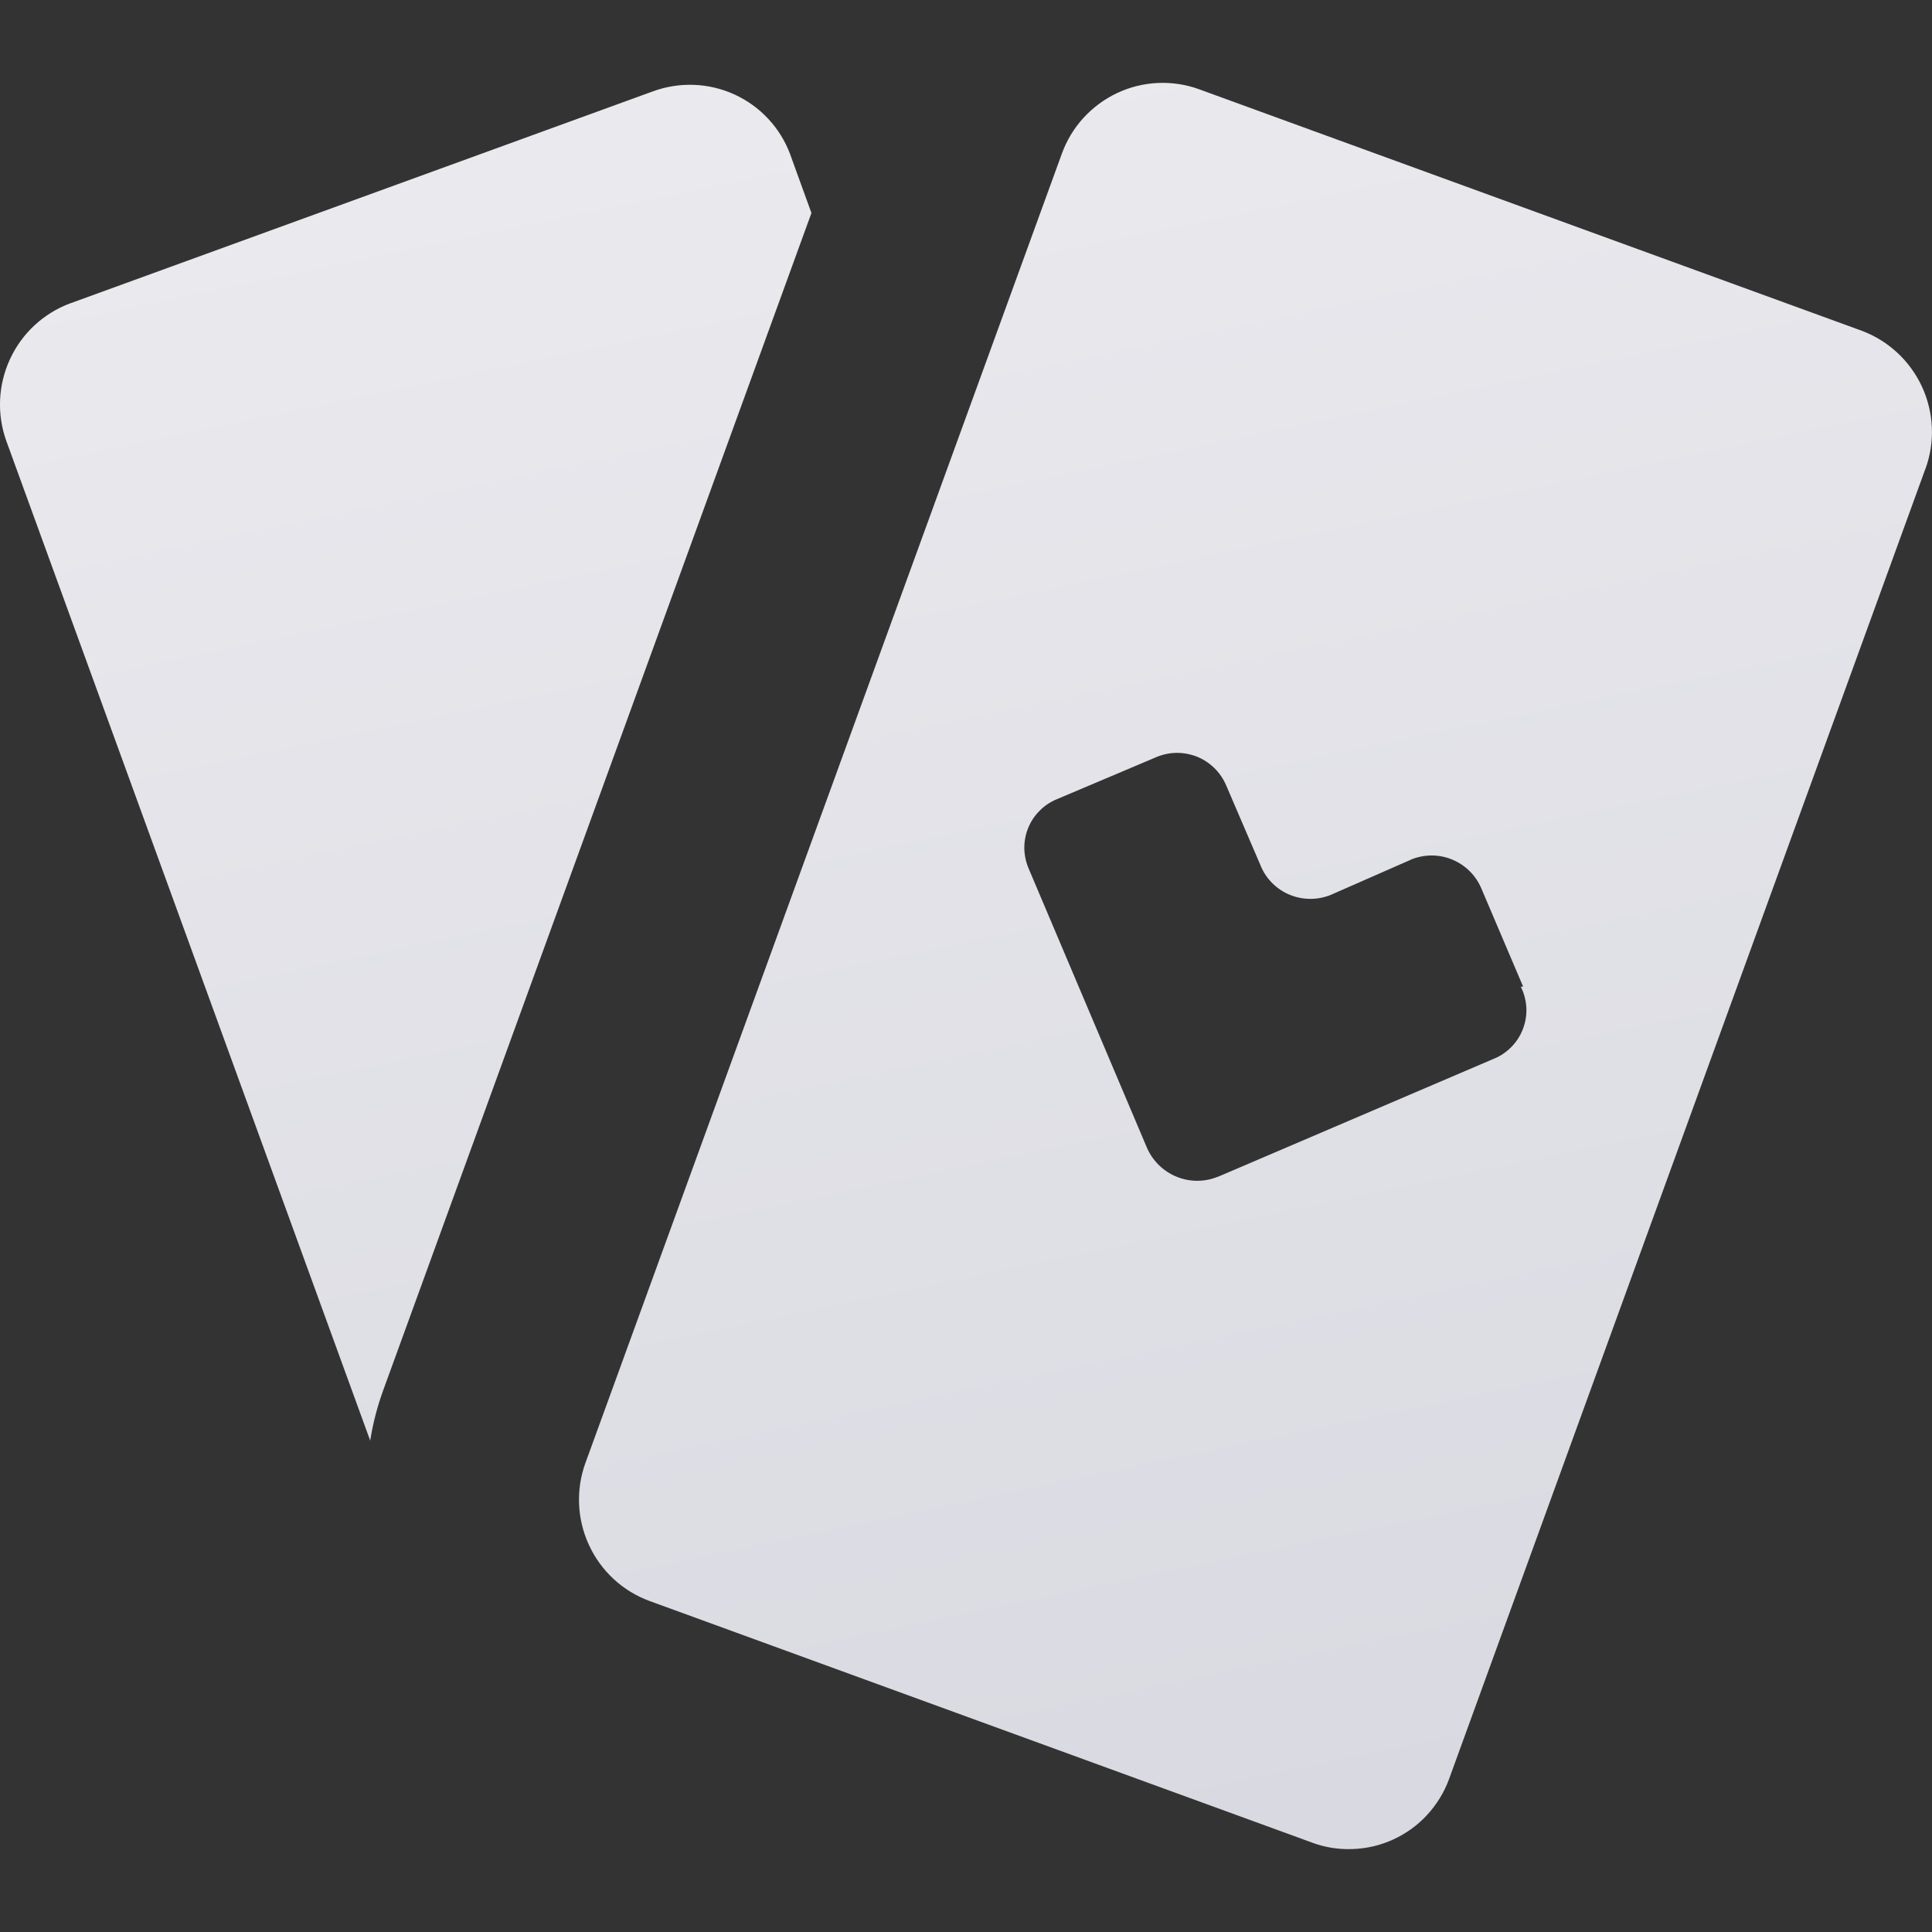 <svg xmlns="http://www.w3.org/2000/svg" width="16" height="16" viewBox="0 0 16 16" fill="none">
    <rect x="0" y="0" width="16" height="16" fill="#333333" stroke="none"/>
    <g clip-path="url(#clip0_51_6210)">
        <path
            d="M3.066 11.931L0.052 3.651C-0.027 3.43 -0.016 3.187 0.083 2.974C0.181 2.761 0.36 2.595 0.579 2.513L0.585 2.511L5.406 0.757C5.626 0.676 5.869 0.685 6.082 0.782C6.296 0.88 6.462 1.058 6.544 1.278L6.546 1.284L6.72 1.764L3.172 11.518C3.125 11.648 3.09 11.782 3.068 11.918L3.066 11.932L3.066 11.931ZM15.947 3.878L12.001 14.732C11.961 14.842 11.899 14.943 11.82 15.029C11.742 15.115 11.646 15.184 11.54 15.233C11.434 15.282 11.32 15.309 11.203 15.313C11.086 15.318 10.97 15.299 10.861 15.258L10.867 15.26L5.38 13.259C5.158 13.178 4.977 13.011 4.878 12.796C4.778 12.581 4.768 12.336 4.849 12.113L4.847 12.119L8.794 1.272C8.834 1.162 8.895 1.061 8.974 0.975C9.053 0.889 9.148 0.819 9.253 0.77C9.359 0.72 9.474 0.692 9.591 0.687C9.707 0.682 9.824 0.7 9.933 0.74L9.927 0.738L15.415 2.738C15.637 2.82 15.817 2.987 15.917 3.202C16.016 3.417 16.027 3.662 15.945 3.885L15.947 3.879V3.878V3.878ZM12.614 8.171L12.268 7.358C12.222 7.249 12.135 7.163 12.025 7.118C11.916 7.073 11.794 7.074 11.684 7.119L11.688 7.118L11.021 7.411C10.913 7.455 10.791 7.455 10.683 7.411C10.575 7.367 10.488 7.282 10.442 7.174L10.441 7.171L10.155 6.505C10.132 6.451 10.099 6.402 10.057 6.361C10.015 6.32 9.966 6.288 9.912 6.266C9.857 6.245 9.799 6.234 9.741 6.235C9.683 6.236 9.625 6.249 9.571 6.272L9.574 6.271L8.754 6.618C8.7 6.64 8.651 6.672 8.61 6.714C8.568 6.755 8.536 6.805 8.514 6.859C8.492 6.914 8.482 6.972 8.483 7.03C8.485 7.089 8.498 7.147 8.522 7.2L8.521 7.198L9.501 9.511C9.55 9.619 9.639 9.704 9.749 9.747C9.859 9.791 9.982 9.789 10.091 9.743L10.088 9.745L12.395 8.758C12.447 8.733 12.494 8.697 12.532 8.654C12.57 8.611 12.6 8.56 12.618 8.505C12.637 8.45 12.644 8.392 12.64 8.334C12.635 8.277 12.62 8.22 12.593 8.169L12.594 8.171H12.614Z"
            fill="url(#paint0_linear_51_6210)" />
    </g>
    <defs>
        <linearGradient id="paint0_linear_51_6210" x1="8.147" y1="-19.537" x2="18.503" y2="30.144"
            gradientUnits="userSpaceOnUse">
            <stop stop-color="white" />
            <stop offset="1" stop-color="#C7C7D3" />
        </linearGradient>
        <clipPath id="clip0_51_6210">
            <rect width="16" height="16" fill="white" />
        </clipPath>
    </defs>
</svg>